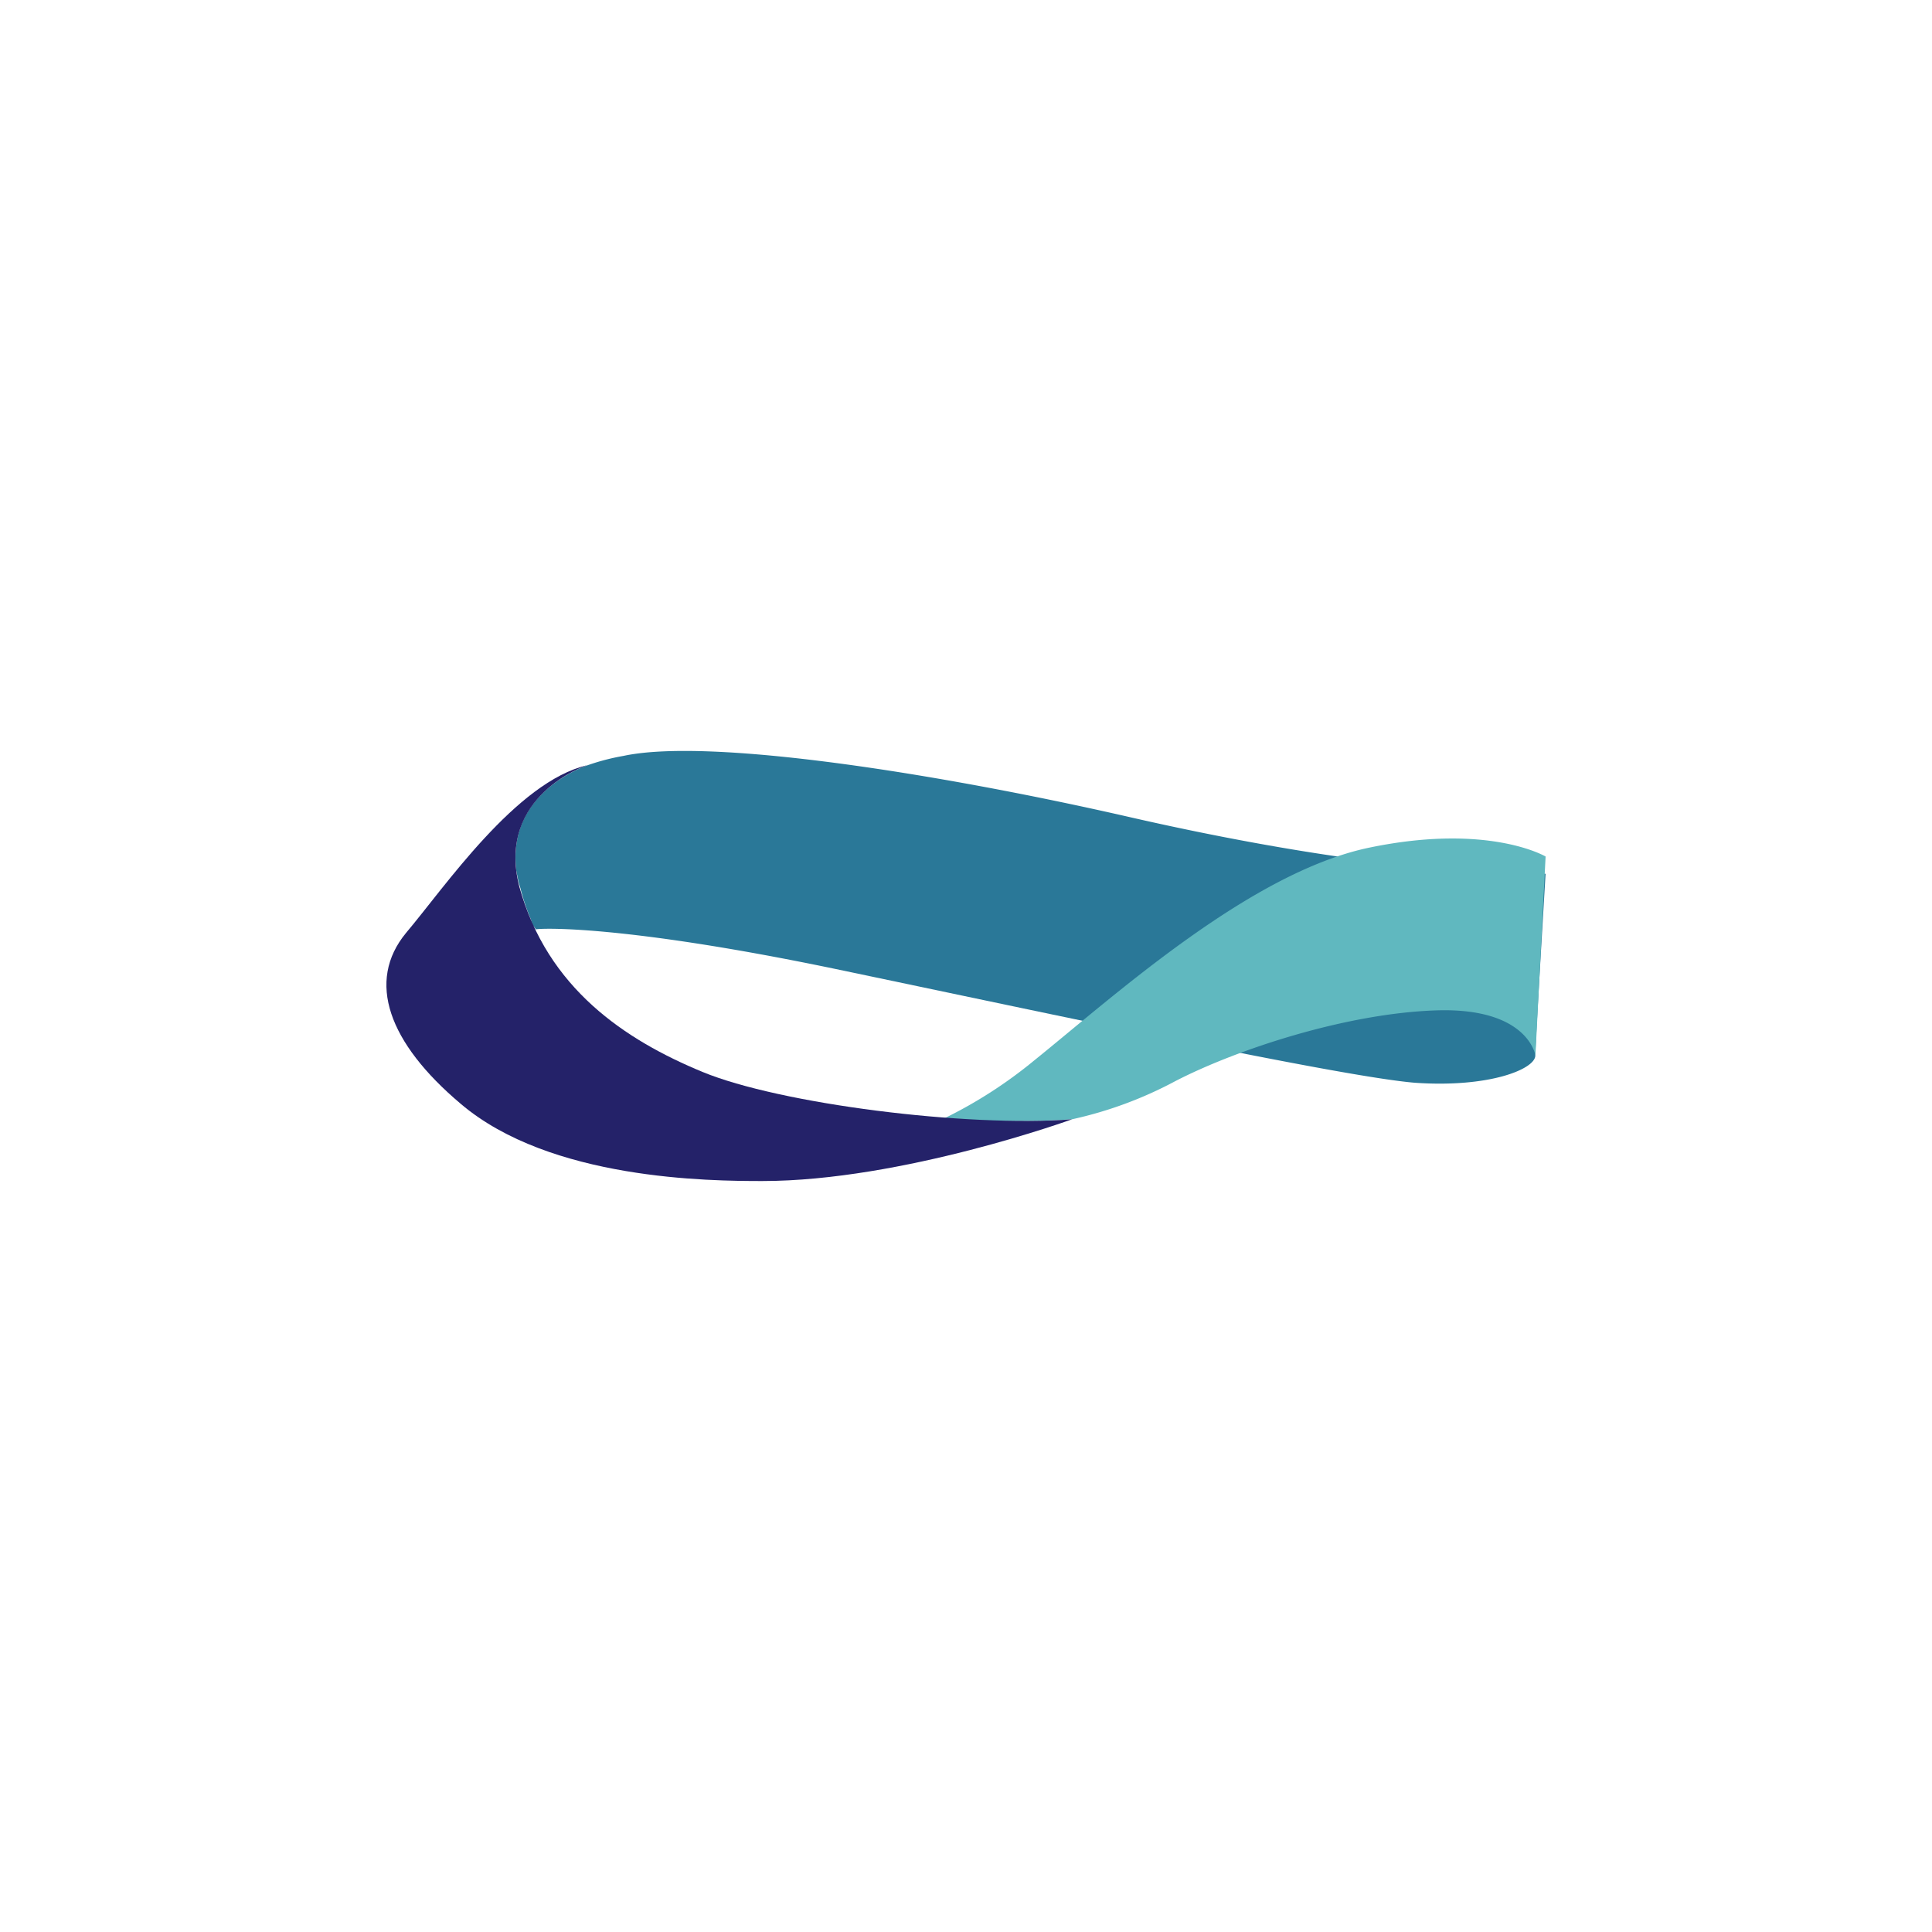 <svg id="Layer_1" data-name="Layer 1" xmlns="http://www.w3.org/2000/svg" viewBox="0 0 300 300"><path id="Fill-33" d="M221.78,134.64s-17.42-1.12-46.67-7.83c-29.41-6.71-64.9-12.31-78.32-9.43a34.79,34.79,0,0,0-6.4,1.76C87.52,120.42,79,124.73,80.16,135v.16l.32,1.6c.11.43.22.8.32,1.12a32,32,0,0,0,1.6,4.79l.32,1a2.89,2.89,0,0,1,.48.64c.64-.16,13-.8,46.19,6.08,34.37,7.19,78.8,16.78,90.31,17.74,11.51.8,18.54-2.08,18.7-4.16,0-1.92,1.6-28.29,1.6-28.29Z" fill="#2a7898" fill-rule="evenodd"/><path id="Fill-34" d="M212.67,131.61c-18.54,3.83-39.8,23.17-52.11,33.08a70.74,70.74,0,0,1-13.9,8.95,138,138,0,0,0,19.82.16,62,62,0,0,0,16-5.91c9.27-4.8,26.37-10.55,40.6-11s15.34,7,15.34,7L240,133S231.21,127.77,212.67,131.61Z" fill="#60b8bf" fill-rule="evenodd"/><path id="Fill-35" d="M91.19,118.82S77,123.45,80.64,137.68C85,153.5,97.11,161.5,109.09,166.45s40.92,8.63,57.39,7.35c0,0-26.38,9.59-48.12,9.59-8.15,0-32.92-.16-46.83-12-11.19-9.44-14.7-19-8.47-26.54C69,137.84,80.16,121.38,91.19,118.82Z" fill="#242269" fill-rule="evenodd"/></svg>